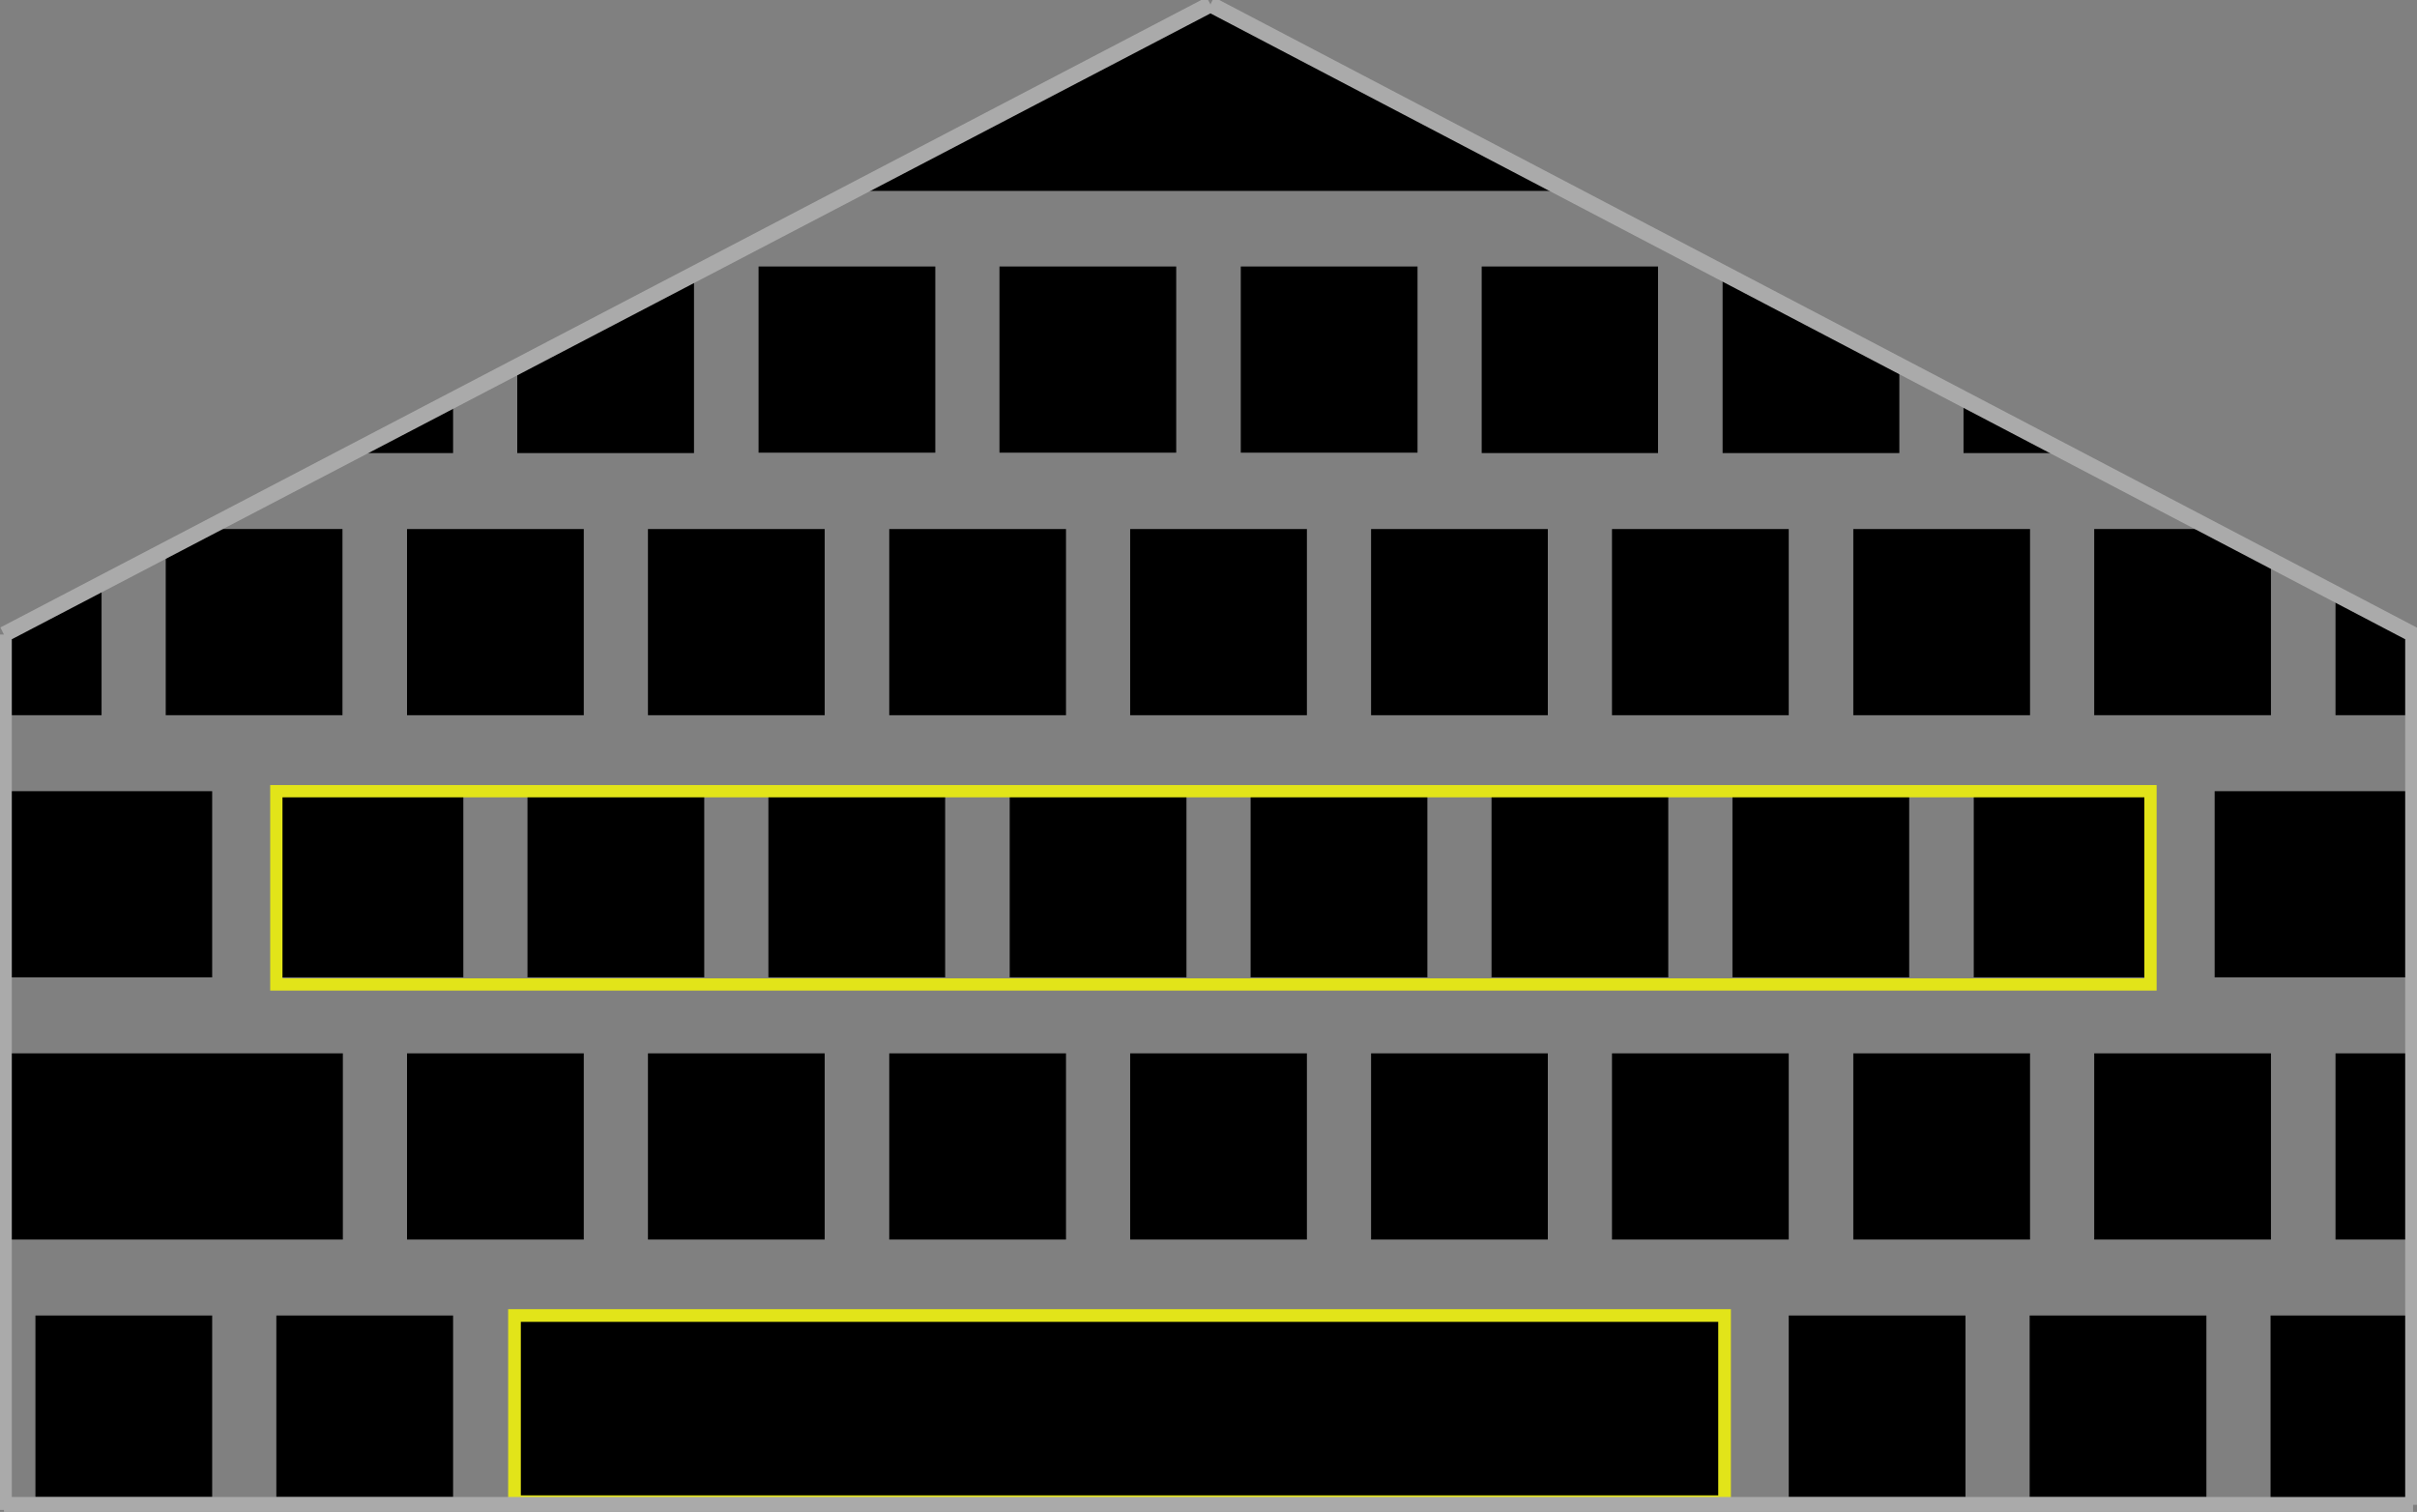 <svg xml:space="preserve" viewBox="-1 -1.1 614 384.1" y="0px" x="0px" xmlns:xlink="http://www.w3.org/1999/xlink" xmlns="http://www.w3.org/2000/svg" version="1.1">
<rect x="-1" y="-1.1" width="614" height="384.1" fill="#808080" stroke="none"/>
<g id="Layer_1">
	<path d="M612,379.2H0H612V159.3L306.5,0L0,159.3v221.2V159.3L306.5,0L612,159.3V379.2z" fill="#FFFFFF"></path>
	<rect height="47.3" width="44.9" y="199.9" x="377.9"></rect>
	<rect height="47.3" width="44.9" y="266.5" x="408.5"></rect>
	<rect height="47.3" width="44.9" y="199.9" x="316.7"></rect>
	<rect height="47.3" width="44.9" y="133.3" x="347.3"></rect>
	<rect height="47.3" width="44.9" y="266.5" x="347.3"></rect>
	<rect height="47.3" width="44.9" y="199.9" x="439.1"></rect>
	<rect height="47.3" width="44.9" y="133.3" x="469.8"></rect>
	<polygon points="436.6,114 481.5,114 481.5,91.2 436.6,67.8"></polygon>
	<rect height="47.3" width="44.9" y="133.3" x="408.5"></rect>
	<polygon points="375.4,66.6 375.4,66.6 375.4,114 420.2,114 420.2,66.6"></polygon>
	<polygon points="497.8,114 525.1,114 497.8,99.7"></polygon>
	<rect height="47.3" width="44.9" y="266.5" x="286.1"></rect>
	<rect height="47.3" width="44.9" y="266.5" x="469.8"></rect>
	<rect height="47.3" width="47.5" y="199.9" x="69.2"></rect>
	<polygon points="570.8,137.8 575.9,140.4 575.9,140.4"></polygon>
	<polygon points="562.2,133.3 531,133.3 531,180.6 575.9,180.6 575.9,140.4 570.8,137.8"></polygon>
	<polygon points="562.2,133.3 570.8,137.8 562.2,133.3"></polygon>
	<rect height="47.3" width="44.9" y="199.9" x="255.5"></rect>
	<rect height="47.3" width="44.9" y="199.9" x="500.4"></rect>
	<polygon points="0,180.6 24.8,180.6 24.8,146.4 0,159.3"></polygon>
	<rect height="47.3" width="44.9" y="266.5" x="531"></rect>
	<rect height="47.3" width="44.9" y="266.5" x="102.4"></rect>
	<rect height="47.3" width="44.9" y="199.9" x="194.2"></rect>
	<rect height="47.3" width="44.9" y="266.5" x="224.9"></rect>
	<rect height="47.3" width="44.9" y="199.9" x="133"></rect>
	<rect height="47.3" width="44.9" y="266.5" x="163.6"></rect>
	<rect height="47.3" width="86.1" y="266.5"></rect>
	<rect height="1.3" width="44.9" y="379.2" x="453.4"></rect>
	<rect height="46" width="44.9" y="333.1" x="453.4"></rect>
	<rect height="1.3" width="44.9" y="379.2" x="514.6"></rect>
	<rect height="46" width="44.9" y="333.1" x="514.6"></rect>
	<rect height="1.3" width="306.6" y="379.2" x="130.4"></rect>
	<rect height="46" width="306.6" y="333.1" x="130.4"></rect>
	<rect height="1.3" width="44.9" y="379.2" x="8"></rect>
	<rect height="46" width="44.9" y="333.1" x="8"></rect>
	<rect height="47.3" width="44.9" y="66.6" x="314.2"></rect>
	<rect height="47.3" width="36.2" y="333.1" x="575.8"></rect>
	<polygon points="215.3,47.4 397.4,47.4 306.5,0"></polygon>
	<rect height="47.3" width="19.7" y="266.5" x="592.3"></rect>
	<rect height="47.3" width="50.4" y="199.9" x="561.6"></rect>
	<polygon points="592.3,149 592.3,180.6 612,180.6 612,159.3"></polygon>
	<rect height="1.3" width="44.9" y="379.2" x="69.2"></rect>
	<rect height="46" width="44.9" y="333.1" x="69.2"></rect>
	<rect height="47.3" width="44.9" y="66.6" x="191.7"></rect>
	<rect height="47.3" width="44.9" y="133.3" x="163.6"></rect>
	<rect height="47.3" width="44.9" y="133.3" x="224.9"></rect>
	<rect height="47.3" width="44.9" y="133.3" x="286.1"></rect>
	<rect height="47.3" width="44.9" y="66.6" x="252.9"></rect>
	<rect height="47.3" width="52.9" y="199.9"></rect>
	<polygon points="41.1,180.6 86,180.6 86,133.3 50,133.3 41.1,137.9"></polygon>
	<polygon points="130.4,114 175.3,114 175.3,68.2 130.4,91.5"></polygon>
	<rect height="47.3" width="44.9" y="133.3" x="102.4"></rect>
	<polygon points="114.1,114 114.1,100 87.2,114"></polygon>
</g>
<g id="Layer_2">
	
		<rect height="47.3" width="307.4" stroke-miterlimit="10" stroke-width="3.222" stroke="#E2E419" fill="none" y="333.1" x="129.7"></rect>
	<g>
		<path d="M306.5,0L0,160.1L306.5,0 M306.5,0L612,160.1v221.1V160.1L306.5,0 M0,160.1v221.1V160.1 M612,381.2H0H612
			 M0,381.2v1.3V381.2 M305.5-1.8L-0.9,158.3l0.9,1.8h-2v221.1v1.3h2v0.7h612v-2h2V160.1v-1.2l-1.1-0.6L307.4-1.8L306.5,0L305.5-1.8
			L305.5-1.8z M2,161.3L306.5,2.3L610,161.3v217.9H2V161.3L2,161.3z" fill="#AAAAAA"></path>
	</g>
	
		<rect height="49.1" width="476.1" stroke-miterlimit="10" stroke-width="3.118" stroke="#E2E419" fill="none" y="199.9" x="69.2"></rect>
</g>
</svg>
